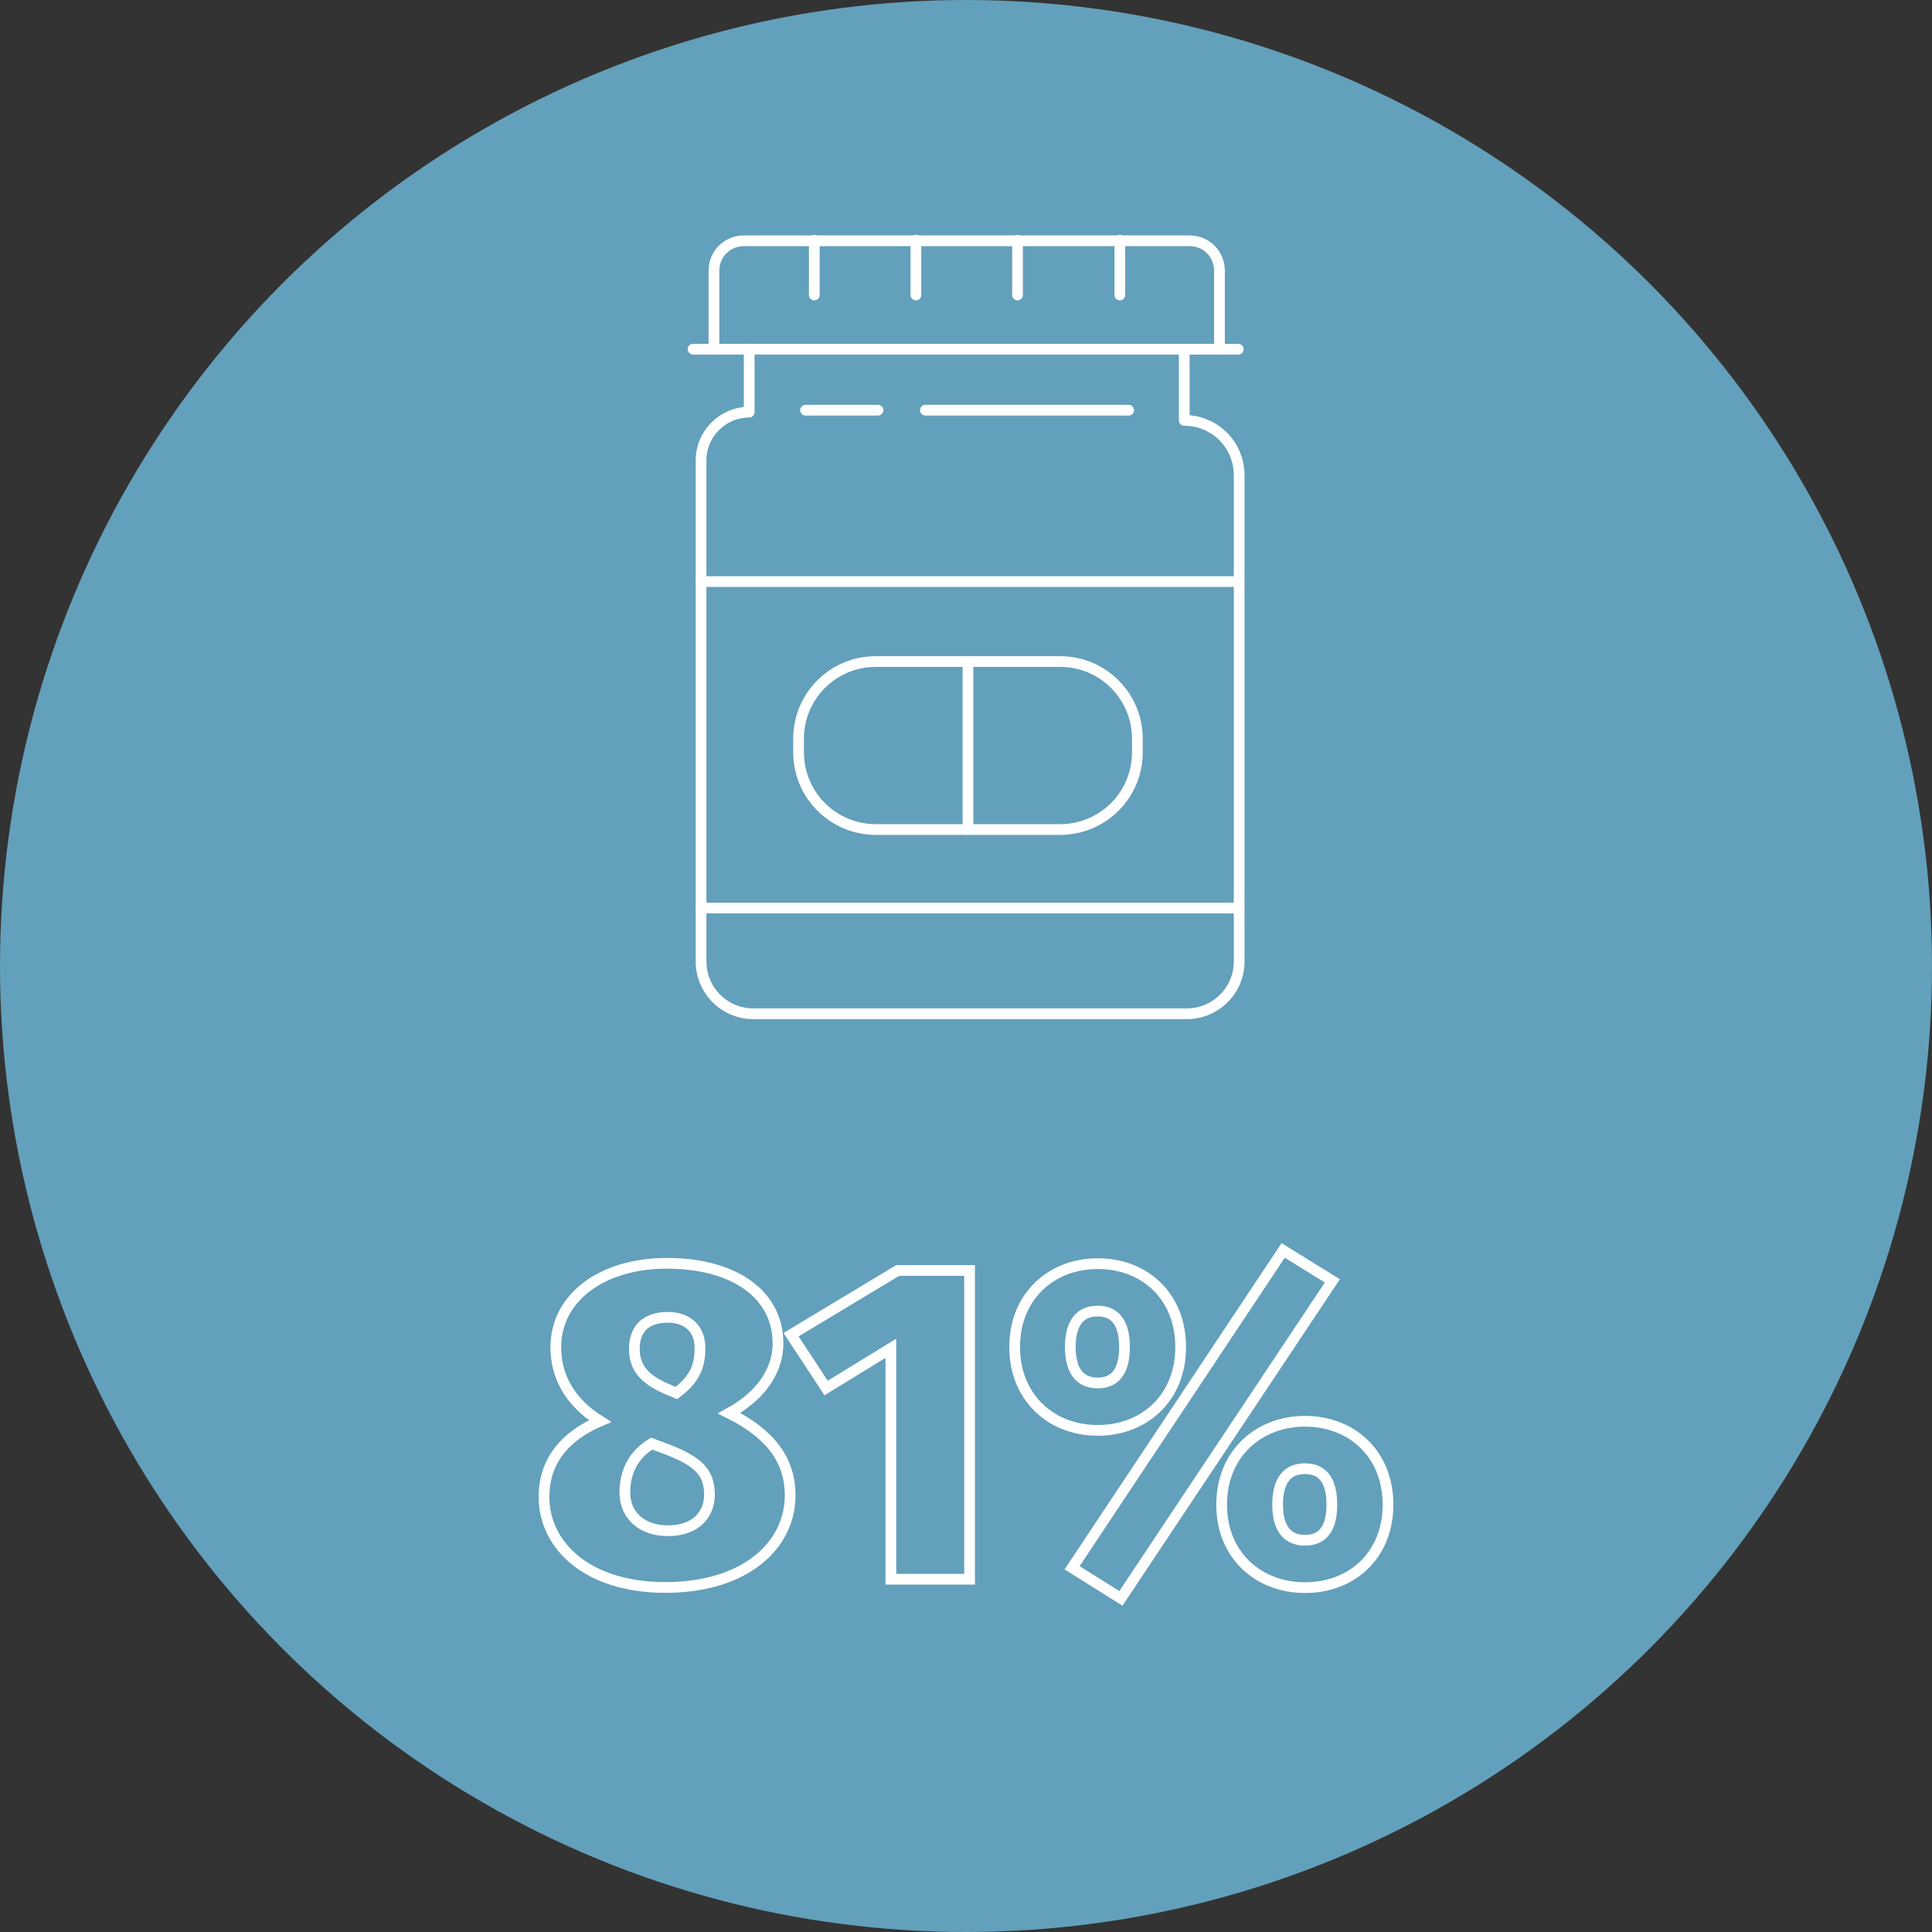 <?xml version="1.0" encoding="utf-8"?>
<!-- Generator: Adobe Illustrator 26.4.1, SVG Export Plug-In . SVG Version: 6.00 Build 0)  -->
<svg version="1.1" id="Layer_1" xmlns="http://www.w3.org/2000/svg" xmlns:xlink="http://www.w3.org/1999/xlink" x="0px" y="0px"
	 viewBox="0 0 1080 1080" style="enable-background:new 0 0 1080 1080;" xml:space="preserve">
<rect x="0" y="0" width="1080" height="1080" fill="#333333" stroke="none"/>
<style type="text/css">
	.st0{fill:#63A0BB;}
	.st1{enable-background:new    ;}
	.st2{fill:none;stroke:#FFFFFF;stroke-width:6;stroke-miterlimit:10;}
	.st3{fill:none;stroke:#FFFFFF;stroke-width:6;stroke-linecap:round;stroke-linejoin:round;stroke-miterlimit:10;}
</style>
<circle class="st0" cx="540" cy="540" r="540"/>
<g class="st1">
	<path class="st2" d="M441.7,836c0,27.5-24.7,51.4-69.8,51.4c-43.3,0-67.8-23.2-67.8-50.7c0-19.9,11.7-33.9,31.3-42.3
		c-17.8-11.2-24.7-26-24.7-41.3c0-27.3,25.2-46.9,62.1-46.9c36.9,0,62.1,16.8,62.1,44.8c0,14-8.2,28.5-27.3,39
		C431.5,801.9,441.7,816.9,441.7,836z M396.6,835.5c0-12.7-6.6-18.6-23.4-25.2l-8.9-3.3c-10.2,6.1-15,15.8-15,27.3
		c0,12.7,9.4,21.4,24.2,21.4C389.2,855.6,396.6,846.4,396.6,835.5z M354.6,754c0,10.2,5.3,16.8,17.6,22.2l5.9,2.5
		c11-8.2,13.2-16,13.2-25.2c0-9.9-6.1-17.1-18.1-17.1C362,736.4,354.6,742,354.6,754z"/>
	<path class="st2" d="M542,882.8H498V753.7l-36.2,22.2l-19.6-29.8l59.6-35.9H542V882.8z"/>
	<path class="st2" d="M660,753c0,28.5-20.4,46.6-46.4,46.6c-25.7,0-46.4-18.1-46.4-46.6s20.6-46.6,46.4-46.6
		C639.6,706.3,660,724.4,660,753z M598.3,753c0,9.9,3.1,20.1,15.3,20.1s15-10.2,15-20.1s-2.8-20.1-15-20.1S598.3,743,598.3,753z
		 M744.8,716L626.6,893.5l-27.3-17.1L717.3,699L744.8,716z M775.9,841.1c0,28.5-20.4,46.4-46.4,46.4c-25.7,0-46.6-17.8-46.6-46.4
		s20.9-46.6,46.6-46.6C755.5,794.5,775.9,812.6,775.9,841.1z M714.2,841.1c0,9.9,3.1,19.9,15.3,19.9s15-9.9,15-19.9
		s-2.8-20.1-15-20.1S714.2,830.9,714.2,841.1z"/>
</g>
<g>
	<path class="st3" d="M399.1,195.2v-43.9c0-9.5,7.6-16.7,16.7-16.7H665c9.5,0,16.7,7.6,16.7,16.7v43.9"/>
	<path class="st3" d="M418.8,195.2v35.2l0,0c-14.8,0-26.9,12.1-26.9,26.9v280.2c0,15.9,12.9,29.2,29.2,29.2h242.4
		c15.9,0,29.2-12.9,29.2-29.2V265.7c0-17-13.6-30.7-30.7-30.7l0,0v-39.8"/>
	<line class="st3" x1="391.9" y1="325.1" x2="692.2" y2="325.1"/>
	<line class="st3" x1="391.9" y1="507.6" x2="692.2" y2="507.6"/>
	<line class="st3" x1="450.3" y1="229.3" x2="490.8" y2="229.3"/>
	<line class="st3" x1="517.3" y1="229.3" x2="630.9" y2="229.3"/>
	<path class="st3" d="M592.6,463.7h-103c-23.9,0-43.2-19.3-43.2-43.2V413c0-23.9,19.3-43.2,43.2-43.2h103
		c23.9,0,43.2,19.3,43.2,43.2v7.6C635.8,444.4,616.5,463.7,592.6,463.7z"/>
	<line class="st3" x1="541.1" y1="463.7" x2="541.1" y2="370.2"/>
	<line class="st3" x1="387.4" y1="195.2" x2="692.2" y2="195.2"/>
	<line class="st3" x1="455.2" y1="134.3" x2="455.2" y2="164.9"/>
	<line class="st3" x1="512" y1="134.3" x2="512" y2="164.9"/>
	<line class="st3" x1="568.8" y1="134.3" x2="568.8" y2="164.9"/>
	<line class="st3" x1="626" y1="134.3" x2="626" y2="164.9"/>
</g>
</svg>

